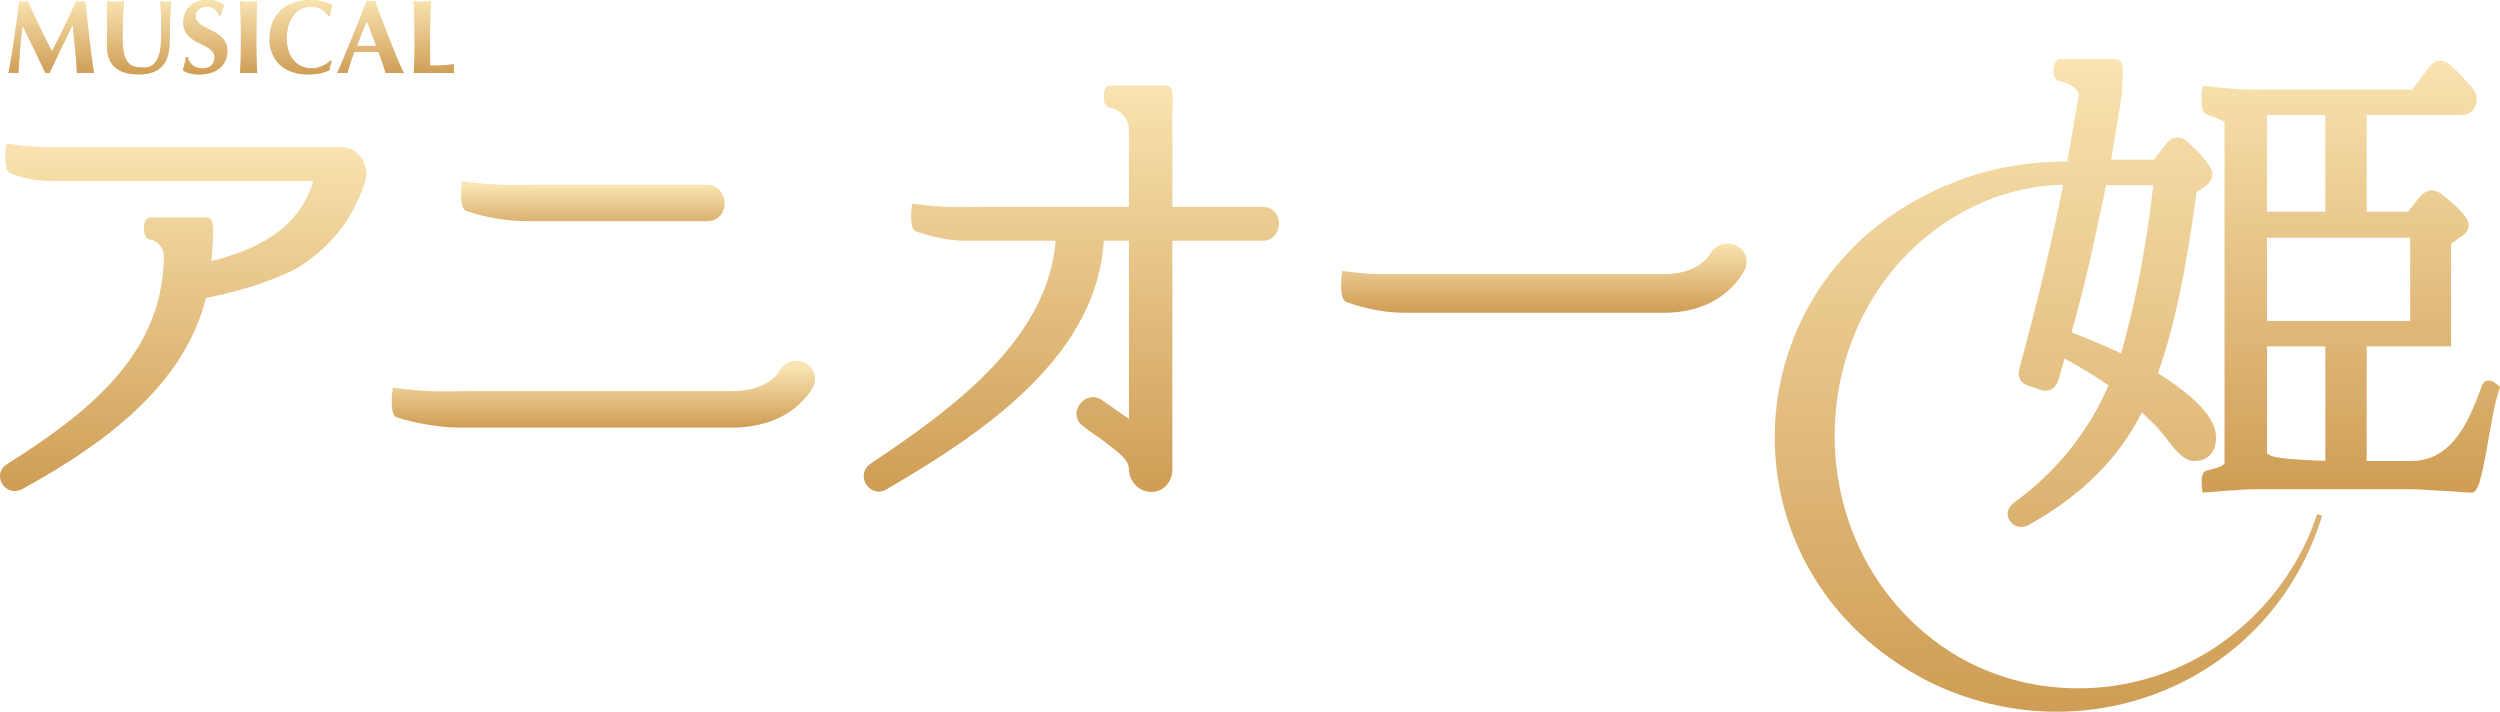 <?xml version="1.0" encoding="UTF-8"?>
<svg id="b" data-name="レイヤー 2" xmlns="http://www.w3.org/2000/svg" width="359.042" height="102.214" xmlns:xlink="http://www.w3.org/1999/xlink" viewBox="0 0 359.042 102.214">
  <defs>
    <style>
      .m {
        fill: url(#k);
      }

      .n {
        fill: url(#j);
      }

      .o {
        fill: url(#i);
      }

      .p {
        fill: url(#h);
      }

      .q {
        fill: url(#l);
      }

      .r {
        fill: url(#g);
      }

      .s {
        fill: url(#f);
      }

      .t {
        fill: url(#e);
      }

      .u {
        fill: url(#d);
      }

      .v {
        fill: #e1cfa2;
      }
    </style>
    <linearGradient id="d" data-name="名称未設定グラデーション 26" x1="33.224" y1="10.694" x2="33.224" y2="0" gradientUnits="userSpaceOnUse">
      <stop offset="0" stop-color="#cf9d55"/>
      <stop offset="1" stop-color="#f9e3b0"/>
    </linearGradient>
    <linearGradient id="e" data-name="名称未設定グラデーション 26" x1="100.548" y1="55.347" x2="100.548" y2="55.347" xlink:href="#d"/>
    <linearGradient id="f" data-name="名称未設定グラデーション 26" x1="85.149" y1="33.869" x2="85.149" y2="26.736" xlink:href="#d"/>
    <linearGradient id="g" data-name="名称未設定グラデーション 26" x1="86.657" y1="61.413" x2="86.657" y2="52.763" xlink:href="#d"/>
    <linearGradient id="h" data-name="名称未設定グラデーション 26" x1="221.728" y1="44.917" x2="221.728" y2="34.97" xlink:href="#d"/>
    <linearGradient id="i" data-name="名称未設定グラデーション 26" x1="153.867" y1="70.646" x2="153.867" y2="12.294" xlink:href="#d"/>
    <linearGradient id="j" data-name="名称未設定グラデーション 26" x1="26.306" y1="70.525" x2="26.306" y2="20.639" xlink:href="#d"/>
    <linearGradient id="k" data-name="名称未設定グラデーション 26" x1="294.187" y1="102.214" x2="294.187" y2="8.508" xlink:href="#d"/>
    <linearGradient id="l" data-name="名称未設定グラデーション 26" x1="337.614" y1="70.751" x2="337.614" y2="8.707" xlink:href="#d"/>
  </defs>
  <g id="c" data-name="logo">
    <g>
      <g>
        <path class="v" d="M2.871,7.14c-.08,1.12-.16,2.24-.24,3.36-.12-.021-.24-.03-.36-.03h-.698c-.115,0-.232.01-.353.03.32-1.72.605-3.43.855-5.13S2.556,1.944,2.766.194c.11.021.212.038.308.053.095.016.197.022.308.022.09,0,.185-.007.285-.022.1-.015.205-.032.315-.053.27.601.552,1.211.847,1.83.295.62.59,1.238.885,1.853.295.615.59,1.218.885,1.808s.578,1.15.848,1.68c.6-1.119,1.197-2.292,1.792-3.517.595-1.226,1.163-2.442,1.703-3.653.25.051.465.075.645.075.17,0,.38-.024.63-.075.1.86.208,1.785.322,2.775.115.99.228,1.957.338,2.902.11.945.22,1.828.33,2.647.11.82.21,1.48.3,1.98-.2-.021-.403-.03-.607-.03h-1.223c-.21,0-.42.01-.63.03-.05-1.03-.133-2.146-.248-3.346-.115-1.199-.232-2.39-.353-3.569h-.03c-.57,1.18-1.13,2.34-1.68,3.479-.55,1.141-1.095,2.285-1.635,3.436-.05-.011-.097-.018-.142-.022-.045-.006-.093-.008-.143-.008-.05,0-.098.002-.143.008-.045.005-.093.012-.143.022-.54-1.12-1.078-2.24-1.612-3.36-.535-1.12-1.088-2.255-1.658-3.405h-.03c-.16,1.15-.28,2.285-.36,3.405Z"/>
        <path class="v" d="M19.941,10.694c-.64,0-1.238-.067-1.792-.202-.555-.135-1.038-.36-1.448-.675-.41-.315-.732-.72-.967-1.215-.235-.495-.353-1.098-.353-1.808,0-.4.002-.758.007-1.072.005-.315.008-.608.008-.878s.002-.53.007-.78c.005-.25.007-.51.007-.779,0-.811-.005-1.465-.015-1.966-.01-.5-.025-.875-.045-1.125.2.021.405.038.615.053.21.016.415.022.615.022s.405-.007.615-.022c.21-.015.415-.032.615-.053-.1.971-.16,1.873-.18,2.708s-.03,1.683-.03,2.542c0,.91.065,1.646.195,2.205.13.561.322.993.577,1.298.255.305.568.508.938.607.37.101.8.15,1.29.15.6,0,1.07-.15,1.41-.45s.598-.7.772-1.2.283-1.072.323-1.718c.04-.645.06-1.317.06-2.018,0-.689-.01-1.377-.03-2.062-.02-.685-.05-1.372-.09-2.062.14.021.275.038.405.053.13.016.25.022.36.022.13,0,.255-.007.375-.022.12-.015.245-.032.375-.053-.02.221-.04.516-.06.886-.021.37-.041.797-.06,1.282-.021.485-.038,1.02-.053,1.604s-.022,1.203-.022,1.853c0,1.74-.375,2.988-1.125,3.743s-1.85,1.132-3.3,1.132Z"/>
        <path class="v" d="M29.646.93c-.46,0-.835.135-1.125.405-.29.27-.435.585-.435.944,0,.37.113.673.338.908.225.234.507.447.847.638.34.189.705.372,1.095.547s.755.391,1.095.646.623.564.848.93.337.832.337,1.402c0,.5-.095.958-.285,1.373-.19.415-.46.77-.81,1.064-.35.295-.768.521-1.252.675-.485.155-1.028.232-1.627.232-.54,0-1.023-.058-1.448-.172-.425-.115-.748-.258-.967-.428.1-.35.185-.67.255-.96.07-.29.13-.604.18-.945h.285c.04.221.115.428.225.623.11.194.25.367.42.518.17.149.375.268.615.353.24.085.51.127.81.127.6,0,1.042-.149,1.327-.45.285-.3.428-.659.428-1.08,0-.38-.11-.689-.33-.93-.22-.24-.495-.452-.825-.638-.33-.185-.69-.364-1.08-.54-.39-.175-.75-.387-1.08-.637s-.605-.558-.825-.923c-.22-.365-.33-.833-.33-1.402,0-.521.092-.98.278-1.38.185-.4.432-.735.742-1.005.31-.271.667-.476,1.073-.615.405-.141.833-.21,1.282-.21.54,0,1.013.064,1.417.194.405.131.752.311,1.042.54-.09.23-.167.453-.232.668s-.147.487-.248.817h-.225c-.32-.86-.925-1.29-1.815-1.29Z"/>
        <path class="v" d="M34.566,2.138c-.021-.646-.05-1.293-.09-1.943.17.021.355.038.555.053.2.016.425.022.675.022s.475-.007.675-.022c.2-.015.385-.032.555-.053-.04.65-.07,1.298-.09,1.943-.02.645-.03,1.382-.03,2.212v2.04c0,.83.01,1.567.03,2.213.02.645.05,1.277.09,1.897-.17-.021-.355-.03-.555-.03h-1.35c-.2,0-.385.01-.555.03.04-.62.07-1.253.09-1.897.02-.646.03-1.383.03-2.213v-2.04c0-.83-.01-1.567-.03-2.212Z"/>
        <path class="v" d="M47.437,9.442c-.06.215-.1.428-.12.638-.81.409-1.83.614-3.06.614-.87,0-1.648-.122-2.333-.367-.685-.245-1.265-.59-1.74-1.035-.475-.444-.837-.973-1.087-1.582-.25-.61-.375-1.271-.375-1.98,0-1.04.163-1.922.488-2.647.325-.725.76-1.314,1.305-1.77s1.178-.788,1.897-.998c.72-.21,1.475-.314,2.265-.314.26,0,.535.02.825.06.29.04.57.093.84.157.27.065.527.143.772.233.245.09.452.185.623.284-.1.25-.178.503-.232.758-.055.255-.093.513-.113.772h-.21c-.38-.479-.77-.822-1.17-1.027s-.87-.308-1.41-.308c-.4,0-.802.09-1.208.271-.405.18-.772.455-1.102.824-.33.37-.598.843-.803,1.418s-.308,1.263-.308,2.062c0,.77.105,1.428.315,1.973s.482.989.818,1.335c.335.345.715.598,1.14.757.425.16.853.24,1.283.24.24,0,.485-.027.735-.082s.495-.13.735-.226c.24-.095.468-.212.683-.353.215-.14.402-.295.562-.465l.195.12c-.081.21-.15.423-.21.638Z"/>
        <path class="v" d="M57.996,10.5c-.24-.021-.467-.03-.683-.03h-1.275c-.215,0-.427.01-.637.03-.16-.49-.325-.99-.495-1.5-.17-.511-.35-1.021-.54-1.53-.32-.01-.64-.018-.96-.022-.32-.005-.64-.008-.96-.008-.26,0-.52.003-.78.008-.26.005-.52.013-.78.022-.2.51-.385,1.02-.555,1.53-.17.51-.325,1.01-.465,1.5-.12-.021-.238-.03-.353-.03h-.712c-.12,0-.25.01-.39.03.12-.26.28-.62.48-1.08s.42-.98.66-1.561c.24-.579.497-1.202.772-1.867.275-.665.55-1.337.825-2.018.275-.68.545-1.35.81-2.01s.508-1.275.728-1.845c.1.02.195.037.285.052.09.016.185.022.285.022.1,0,.195-.007.285-.022.09-.015.185-.032.285-.052.32.85.662,1.76,1.027,2.729s.732,1.923,1.103,2.857c.37.936.73,1.822,1.08,2.663.35.84.67,1.55.96,2.13ZM52.686,3.015c-.26.6-.505,1.192-.735,1.777s-.455,1.183-.675,1.793h2.745c-.22-.61-.438-1.208-.652-1.793-.215-.585-.442-1.178-.683-1.777Z"/>
        <path class="v" d="M59.511,2.138c-.021-.646-.05-1.293-.09-1.943.17.021.355.038.555.053.2.016.425.022.675.022s.475-.007.675-.022c.2-.015.385-.032.555-.053-.04.65-.07,1.298-.09,1.943-.02.645-.03,1.382-.03,2.212v2.04c0,.57.002,1.12.007,1.65.005.53.012.989.022,1.38.57,0,1.14-.016,1.71-.045.57-.03,1.145-.08,1.725-.15-.02.11-.035.21-.045.3-.01.09-.015.216-.015.375,0,.16.005.285.015.375.01.09.025.165.045.226-.27-.011-.603-.018-.998-.022-.395-.006-.938-.008-1.627-.008h-2.377c-.225,0-.395.002-.51.008-.115.005-.212.012-.292.022.04-.62.07-1.253.09-1.897.02-.646.03-1.383.03-2.213v-2.04c0-.83-.01-1.567-.03-2.212Z"/>
      </g>
      <g>
        <path class="u" d="M2.871,7.14c-.08,1.12-.16,2.24-.24,3.36-.12-.021-.24-.03-.36-.03h-.698c-.115,0-.232.01-.353.03.32-1.72.605-3.43.855-5.13S2.556,1.944,2.766.194c.11.021.212.038.308.053.095.016.197.022.308.022.09,0,.185-.007.285-.022.1-.015.205-.032.315-.053.27.601.552,1.211.847,1.83.295.62.59,1.238.885,1.853.295.615.59,1.218.885,1.808s.578,1.15.848,1.68c.6-1.119,1.197-2.292,1.792-3.517.595-1.226,1.163-2.442,1.703-3.653.25.051.465.075.645.075.17,0,.38-.024.63-.075.1.86.208,1.785.322,2.775.115.99.228,1.957.338,2.902.11.945.22,1.828.33,2.647.11.82.21,1.48.3,1.98-.2-.021-.403-.03-.607-.03h-1.223c-.21,0-.42.01-.63.03-.05-1.03-.133-2.146-.248-3.346-.115-1.199-.232-2.39-.353-3.569h-.03c-.57,1.18-1.13,2.34-1.68,3.479-.55,1.141-1.095,2.285-1.635,3.436-.05-.011-.097-.018-.142-.022-.045-.006-.093-.008-.143-.008-.05,0-.098.002-.143.008-.045.005-.093.012-.143.022-.54-1.12-1.078-2.24-1.612-3.36-.535-1.12-1.088-2.255-1.658-3.405h-.03c-.16,1.15-.28,2.285-.36,3.405Z"/>
        <path class="u" d="M19.941,10.694c-.64,0-1.238-.067-1.792-.202-.555-.135-1.038-.36-1.448-.675-.41-.315-.732-.72-.967-1.215-.235-.495-.353-1.098-.353-1.808,0-.4.002-.758.007-1.072.005-.315.008-.608.008-.878s.002-.53.007-.78c.005-.25.007-.51.007-.779,0-.811-.005-1.465-.015-1.966-.01-.5-.025-.875-.045-1.125.2.021.405.038.615.053.21.016.415.022.615.022s.405-.007.615-.022c.21-.015.415-.032.615-.053-.1.971-.16,1.873-.18,2.708s-.03,1.683-.03,2.542c0,.91.065,1.646.195,2.205.13.561.322.993.577,1.298.255.305.568.508.938.607.37.101.8.15,1.29.15.6,0,1.07-.15,1.41-.45s.598-.7.772-1.2.283-1.072.323-1.718c.04-.645.06-1.317.06-2.018,0-.689-.01-1.377-.03-2.062-.02-.685-.05-1.372-.09-2.062.14.021.275.038.405.053.13.016.25.022.36.022.13,0,.255-.007.375-.022.12-.015.245-.032.375-.053-.02.221-.04.516-.06.886-.021.37-.041.797-.06,1.282-.021.485-.038,1.02-.053,1.604s-.022,1.203-.022,1.853c0,1.74-.375,2.988-1.125,3.743s-1.85,1.132-3.3,1.132Z"/>
        <path class="u" d="M29.646.93c-.46,0-.835.135-1.125.405-.29.27-.435.585-.435.944,0,.37.113.673.338.908.225.234.507.447.847.638.34.189.705.372,1.095.547s.755.391,1.095.646.623.564.848.93.337.832.337,1.402c0,.5-.095.958-.285,1.373-.19.415-.46.77-.81,1.064-.35.295-.768.521-1.252.675-.485.155-1.028.232-1.627.232-.54,0-1.023-.058-1.448-.172-.425-.115-.748-.258-.967-.428.1-.35.185-.67.255-.96.07-.29.13-.604.18-.945h.285c.04.221.115.428.225.623.11.194.25.367.42.518.17.149.375.268.615.353.24.085.51.127.81.127.6,0,1.042-.149,1.327-.45.285-.3.428-.659.428-1.08,0-.38-.11-.689-.33-.93-.22-.24-.495-.452-.825-.638-.33-.185-.69-.364-1.08-.54-.39-.175-.75-.387-1.08-.637s-.605-.558-.825-.923c-.22-.365-.33-.833-.33-1.402,0-.521.092-.98.278-1.38.185-.4.432-.735.742-1.005.31-.271.667-.476,1.073-.615.405-.141.833-.21,1.282-.21.54,0,1.013.064,1.417.194.405.131.752.311,1.042.54-.09.23-.167.453-.232.668s-.147.487-.248.817h-.225c-.32-.86-.925-1.29-1.815-1.29Z"/>
        <path class="u" d="M34.566,2.138c-.021-.646-.05-1.293-.09-1.943.17.021.355.038.555.053.2.016.425.022.675.022s.475-.007.675-.022c.2-.015.385-.032.555-.053-.04.65-.07,1.298-.09,1.943-.02.645-.03,1.382-.03,2.212v2.04c0,.83.01,1.567.03,2.213.02.645.05,1.277.09,1.897-.17-.021-.355-.03-.555-.03h-1.35c-.2,0-.385.01-.555.03.04-.62.07-1.253.09-1.897.02-.646.03-1.383.03-2.213v-2.04c0-.83-.01-1.567-.03-2.212Z"/>
        <path class="u" d="M47.437,9.442c-.06.215-.1.428-.12.638-.81.409-1.83.614-3.06.614-.87,0-1.648-.122-2.333-.367-.685-.245-1.265-.59-1.74-1.035-.475-.444-.837-.973-1.087-1.582-.25-.61-.375-1.271-.375-1.98,0-1.04.163-1.922.488-2.647.325-.725.76-1.314,1.305-1.77s1.178-.788,1.897-.998c.72-.21,1.475-.314,2.265-.314.26,0,.535.02.825.06.29.04.57.093.84.157.27.065.527.143.772.233.245.09.452.185.623.284-.1.25-.178.503-.232.758-.055.255-.093.513-.113.772h-.21c-.38-.479-.77-.822-1.17-1.027s-.87-.308-1.41-.308c-.4,0-.802.09-1.208.271-.405.18-.772.455-1.102.824-.33.37-.598.843-.803,1.418s-.308,1.263-.308,2.062c0,.77.105,1.428.315,1.973s.482.989.818,1.335c.335.345.715.598,1.14.757.425.16.853.24,1.283.24.24,0,.485-.027.735-.082s.495-.13.735-.226c.24-.095.468-.212.683-.353.215-.14.402-.295.562-.465l.195.12c-.081.21-.15.423-.21.638Z"/>
        <path class="u" d="M57.996,10.5c-.24-.021-.467-.03-.683-.03h-1.275c-.215,0-.427.01-.637.03-.16-.49-.325-.99-.495-1.5-.17-.511-.35-1.021-.54-1.53-.32-.01-.64-.018-.96-.022-.32-.005-.64-.008-.96-.008-.26,0-.52.003-.78.008-.26.005-.52.013-.78.022-.2.51-.385,1.02-.555,1.53-.17.51-.325,1.01-.465,1.5-.12-.021-.238-.03-.353-.03h-.712c-.12,0-.25.01-.39.03.12-.26.28-.62.48-1.08s.42-.98.66-1.561c.24-.579.497-1.202.772-1.867.275-.665.55-1.337.825-2.018.275-.68.545-1.35.81-2.01s.508-1.275.728-1.845c.1.02.195.037.285.052.09.016.185.022.285.022.1,0,.195-.007.285-.022.09-.015.185-.032.285-.052.32.85.662,1.76,1.027,2.729s.732,1.923,1.103,2.857c.37.936.73,1.822,1.08,2.663.35.84.67,1.55.96,2.13ZM52.686,3.015c-.26.6-.505,1.192-.735,1.777s-.455,1.183-.675,1.793h2.745c-.22-.61-.438-1.208-.652-1.793-.215-.585-.442-1.178-.683-1.777Z"/>
        <path class="u" d="M59.511,2.138c-.021-.646-.05-1.293-.09-1.943.17.021.355.038.555.053.2.016.425.022.675.022s.475-.007.675-.022c.2-.015.385-.032.555-.053-.04.65-.07,1.298-.09,1.943-.02.645-.03,1.382-.03,2.212v2.04c0,.57.002,1.12.007,1.65.005.53.012.989.022,1.38.57,0,1.14-.016,1.71-.045.57-.03,1.145-.08,1.725-.15-.02.11-.035.21-.045.3-.01.09-.015.216-.015.375,0,.16.005.285.015.375.01.09.025.165.045.226-.27-.011-.603-.018-.998-.022-.395-.006-.938-.008-1.627-.008h-2.377c-.225,0-.395.002-.51.008-.115.005-.212.012-.292.022.04-.62.07-1.253.09-1.897.02-.646.03-1.383.03-2.213v-2.04c0-.83-.01-1.567-.03-2.212Z"/>
      </g>
    </g>
    <g>
      <polygon class="t" points="100.548 55.347 100.548 55.347 100.548 55.347 100.548 55.347"/>
      <g>
        <path class="s" d="M66.952,30.292c.006.002.01.006.016.008,2.867.97,5.873,1.465,8.9,1.465h25.67c.991,0,1.587-.441,1.911-.81.399-.454.619-1.066.619-1.722,0-1.315-.887-2.713-2.53-2.713h-23.673c-1.133,0-4.745.086-6.172,0-.62-.037-1.308-.056-2.057-.126-.977-.091-2.061-.209-3.258-.356-.05.346-.087.668-.111.969-.026.303-.037.668-.037,1.097,0,1.277.241,2.006.722,2.187Z"/>
        <path class="r" d="M116.601,52.974c-.5-.71-1.37-1.151-2.269-1.151h-0c-1.019 0-1.889.532-2.389,1.46-.066.126-1.573,2.887-6.781,2.887l-.192-.001-37.073-0h-.003c-1.136 0-4.743.086-6.169,0h-0c-.62-.037-1.308-.056-2.057-.126-.977-.091-2.061-.209-3.258-.356-.05.346-.087.668-.111.969-.026.303-.037.668-.037,1.097,0,.726.08,1.269.236,1.641.121.29.287.48.503.554,2.381.806,6.386,1.465,8.9,1.465h39.135c7.627,0,10.753-4.089,11.743-5.847l.029-.05.012-.019.022-.036.016-.039.018-.044c.311-.869.211-1.716-.274-2.404Z"/>
      </g>
      <path class="p" d="M248.075,34.97h-0c-1.049 0-1.955.548-2.485,1.502-.069.131-1.581,2.895-6.61,2.895h-40.643c-.649-.039-1.37-.004-2.155-.077-1.024-.096-2.159-.219-3.413-.373-.052.362-.091.7-.116,1.015-.027.317-.039.7-.039,1.15,0,1.354.257,2.121.773,2.3.011.004.022.009.032.012.01.003.019.007.029.01,2.656.931,5.422,1.512,8.236,1.512h37.295c7.468,0,10.594-4.301,11.592-6.151l.025-.047.018-.031.02-.034.015-.037.018-.045c.308-.892.201-1.753-.294-2.447-.508-.712-1.389-1.155-2.3-1.155Z"/>
      <path class="o" d="M181.332,29.713h-12.962l.001-13.74c.035-.701.054-1.346.054-1.926,0-1.168-.294-1.752-.882-1.752h-8.188c-.45,0-.84.663-.842,1.507-0.0.004-0.0.008-0.0.012,0,.935.27,1.481.81,1.636l.043.007c1.598.262,2.771,1.643,2.771,3.263v10.994h-21.039c-1.366.015-3.879.061-5.057,0-.031-.002-.065-.003-.094-.005-.578-.035-1.22-.052-1.919-.117-.912-.085-1.923-.195-3.04-.332-.046.323-.081.623-.103.904-.024.282-.035.623-.035,1.024,0,.89.126,1.494.376,1.814.089.113.192.193.313.235.01.003.02.007.03.01,2.331.797,4.743,1.332,7.207,1.332h12.831c-.507,6.313-3.5,12.276-9.137,18.213-5.124,5.397-11.68,9.946-17.422,13.787-.821.518-1.185,1.461-.915,2.393.278.959,1.129,1.629,2.07,1.629.404,0,.797-.118,1.166-.352,7.028-4.113,14.36-8.723,20.271-14.501,6.84-6.686,10.408-13.617,10.895-21.17h3.603v25.589l-3.871-2.701c-.381-.281-.833-.434-1.296-.434-.98,0-1.927.718-2.252,1.707-.301.915-.006,1.841.77,2.42.634.519,1.264.949,1.873,1.365.202.138.397.271.587.404.303.235.627.48.937.714,2.03,1.533,3.252,2.457,3.252,3.816,0,.294.065.541.134.802l.045.174.005.022.009.034.013.032.01.024c.526,1.295,1.662,2.1,2.965,2.1,2.004,0,3.053-1.642,3.053-3.265v-32.803h12.961c1.531,0,2.357-1.277,2.357-2.478,0-.612-.205-1.185-.577-1.615-.305-.352-.861-.772-1.78-.772Z"/>
      <path class="n" d="M49.653,21.217c-.321-.095-.568-.095-.878-.095H6.229c-.62-.037-1.308-.057-2.057-.127-.977-.091-2.061-.209-3.258-.356-.05.346-.087.668-.111.969-.026.303-.037.668-.037,1.097,0,1.292.245,2.025.738,2.196.137.046.262.093.393.139,1.766.627,3.626.947,5.5.947h37.592c-2.14,7.31-8.809,10.03-14.631,11.517.018-.204.02-.396.032-.595l.028.003c.059-.713.102-1.375.133-1.995.035-.703.054-1.35.054-1.932,0-1.172-.295-1.758-.885-1.758h-8.215c-.452,0-.843.665-.844,1.512v.012c0,.938.271,1.486.813,1.641.009.001.017.003.026.004,1.19.196,2.053,1.27,2.035,2.476-.189,13.064-9.154,21.412-22.508,29.768-.828.506-1.202,1.418-.948,2.32.259.922,1.095,1.565,2.032,1.565.328,0,.654-.076.97-.226l.013-.006.013-.007c7.01-3.836,12.194-7.422,16.314-11.286,5.368-5.034,8.692-10.336,10.156-16.203,3.786-.778,8.248-1.885,12.818-4.128l.021-.01.036-.02c5.013-3.072,8.175-7.039,9.967-12.493.364-1.04.209-2.313-.406-3.312-.55-.893-1.387-1.466-2.359-1.617Z"/>
      <path class="m" d="M320.783,91.028c-12.315,9.987-30.585,10.58-43.136.863-20.694-15.909-18.392-49.503,4.896-61.803,3.01-1.57,6.298-2.663,9.691-3.201,1.34-.219,2.697-.323,4.061-.366l-.069.384c-1.412,7.295-3.443,15.814-6.201,26.004-.177.587-.152,1.116.078,1.557.235.452.665.775,1.278.959l1.561.521c.275.109.563.167.835.167.857,0,1.537-.562,1.819-1.504l.303-.984.54-1.926.004-.013.003-.013.043-.192c2.605,1.425,4.685,2.693,6.333,3.862-2.93,6.749-7.481,12.406-13.532,16.82-1.472,1.105-.885,2.243-.67,2.565.372.596.98.945,1.66.945.35,0,.707-.09,1.061-.266,7.607-4.25,12.931-9.548,16.271-16.19,1.656,1.519,2.879,2.841,3.728,4.03,1.513,2.047,2.671,2.957,3.76,2.957,2.009,0,3.162-1.236,3.162-3.39,0-2.661-2.73-5.675-8.344-9.208,1.929-5.439,3.516-12.323,4.823-20.908.25-1.642.491-3.34.721-5.109l1.268-.845.018-.012.03-.023c.245-.196.951-.76.951-1.685,0-.41,0-1.369-3.555-4.679-.452-.396-.924-.592-1.413-.592-.59,0-1.126.272-1.595.808l-.01.012-.009.012-1.809,2.344h-6.141c.42-2.373.893-5.264,1.433-8.749.032-.206.063-.405.096-.616.092-1.255.141-2.362.141-3.301,0-1.171-.295-1.756-.884-1.756h-8.206c-.451,0-.842.665-.843,1.51v.012c0,.937.27,1.484.812,1.64,1.442.232,2.383.848,2.827,1.842-.298,1.81-.66,3.932-1.093,6.329l-.558,3.2-.026.144c-1.7.02-3.401.074-5.109.271-3.734.417-7.472,1.227-11,2.665-32.714,12.597-34.991,55.975-3.687,71.818,22.353,10.936,49.079.152,56.398-23.881l-.715-.222c-2.226,6.778-6.482,12.814-11.995,17.193ZM297.581,47.437c1.868-6.503,3.293-13.127,4.695-19.9.04-.194.081-.388.121-.582l.078-.365c.105.003.21.006.314.009v-.012h6.458c-.112,1.007-.234,2.006-.363,3.001-.963,7.444-2.387,14.549-4.247,21.17-2.13-1.001-4.476-1.995-7.141-3.026l.084-.295Z"/>
      <path class="q" d="M358.293,54.955c-.262-.198-.512-.296-.75-.296-.571,0-.928.231-1.071.691-.572,1.58-1.167,3.028-1.785,4.344-.388.824-.811,1.569-1.264,2.251-.271.408-.549.799-.843,1.155-.785.955-1.69,1.712-2.713,2.27-.182.1-.377.18-.57.261-.894.378-1.901.578-3.036.578h-6.361v-16.462h12.114v-14.746l1.459-1.033c.361-.24,1.055-.703,1.055-1.629,0-.431,0-1.44-3.918-4.5-.432-.324-.881-.486-1.342-.486-.571,0-1.099.239-1.569.709l-.02.02-.033.038-1.807,2.276h-5.939v-13.866h13.447c1.488,0,1.969-.852,2.111-1.24.401-.926.322-1.7-.256-2.507l-.014-.019-.025-.032c-1.146-1.323-2.213-2.441-3.275-3.432-.453-.397-.922-.592-1.407-.592h-0c-.345 0-1.007.112-1.568.859l-2.48,3.307h-18.992c-1.096,0-4.59.021-5.97-.062-.599-.036-1.265-.089-1.99-.156-.945-.088-1.993-.202-3.152-.344-.048.334-.084.646-.107.937-.025.293-.036.646-.036,1.062,0,1.25.237,1.959.714,2.124,1.038.347,1.895.687,2.581,1.022v49.179c-.664.441-.89.529-2.581.959-.477.132-.714.658-.714,1.579,0,.395.047.922.143,1.58,1.01-.094,2.07-.176,3.152-.252.447-.032.887-.065,1.347-.094,1.571-.098,2.045-.148,3.426-.148h22.007c.618,0,1.356.032,2.213.099.857.065,1.701.114,2.535.148.832.032,1.607.082,2.321.148.714.065,1.261.099,1.642.099.315,0,.593-.251.836-.742.123-.25.238-.558.343-.936.282-1.02.554-2.243.817-3.647.025-.135.051-.262.076-.401.286-1.579.582-3.241.893-4.986.309-1.743.678-3.241,1.107-4.492-.239-.198-.489-.395-.75-.592ZM325.576,16.53h8.381v13.866h-8.381v-13.866ZM325.576,34.129h20.571v11.962h-20.571v-11.962ZM333.957,66.182c-2.936-.074-6.6-.294-7.629-.663-.283-.101-.53-.229-.751-.375v-15.395h8.381v16.434Z"/>
    </g>
  </g>
</svg>